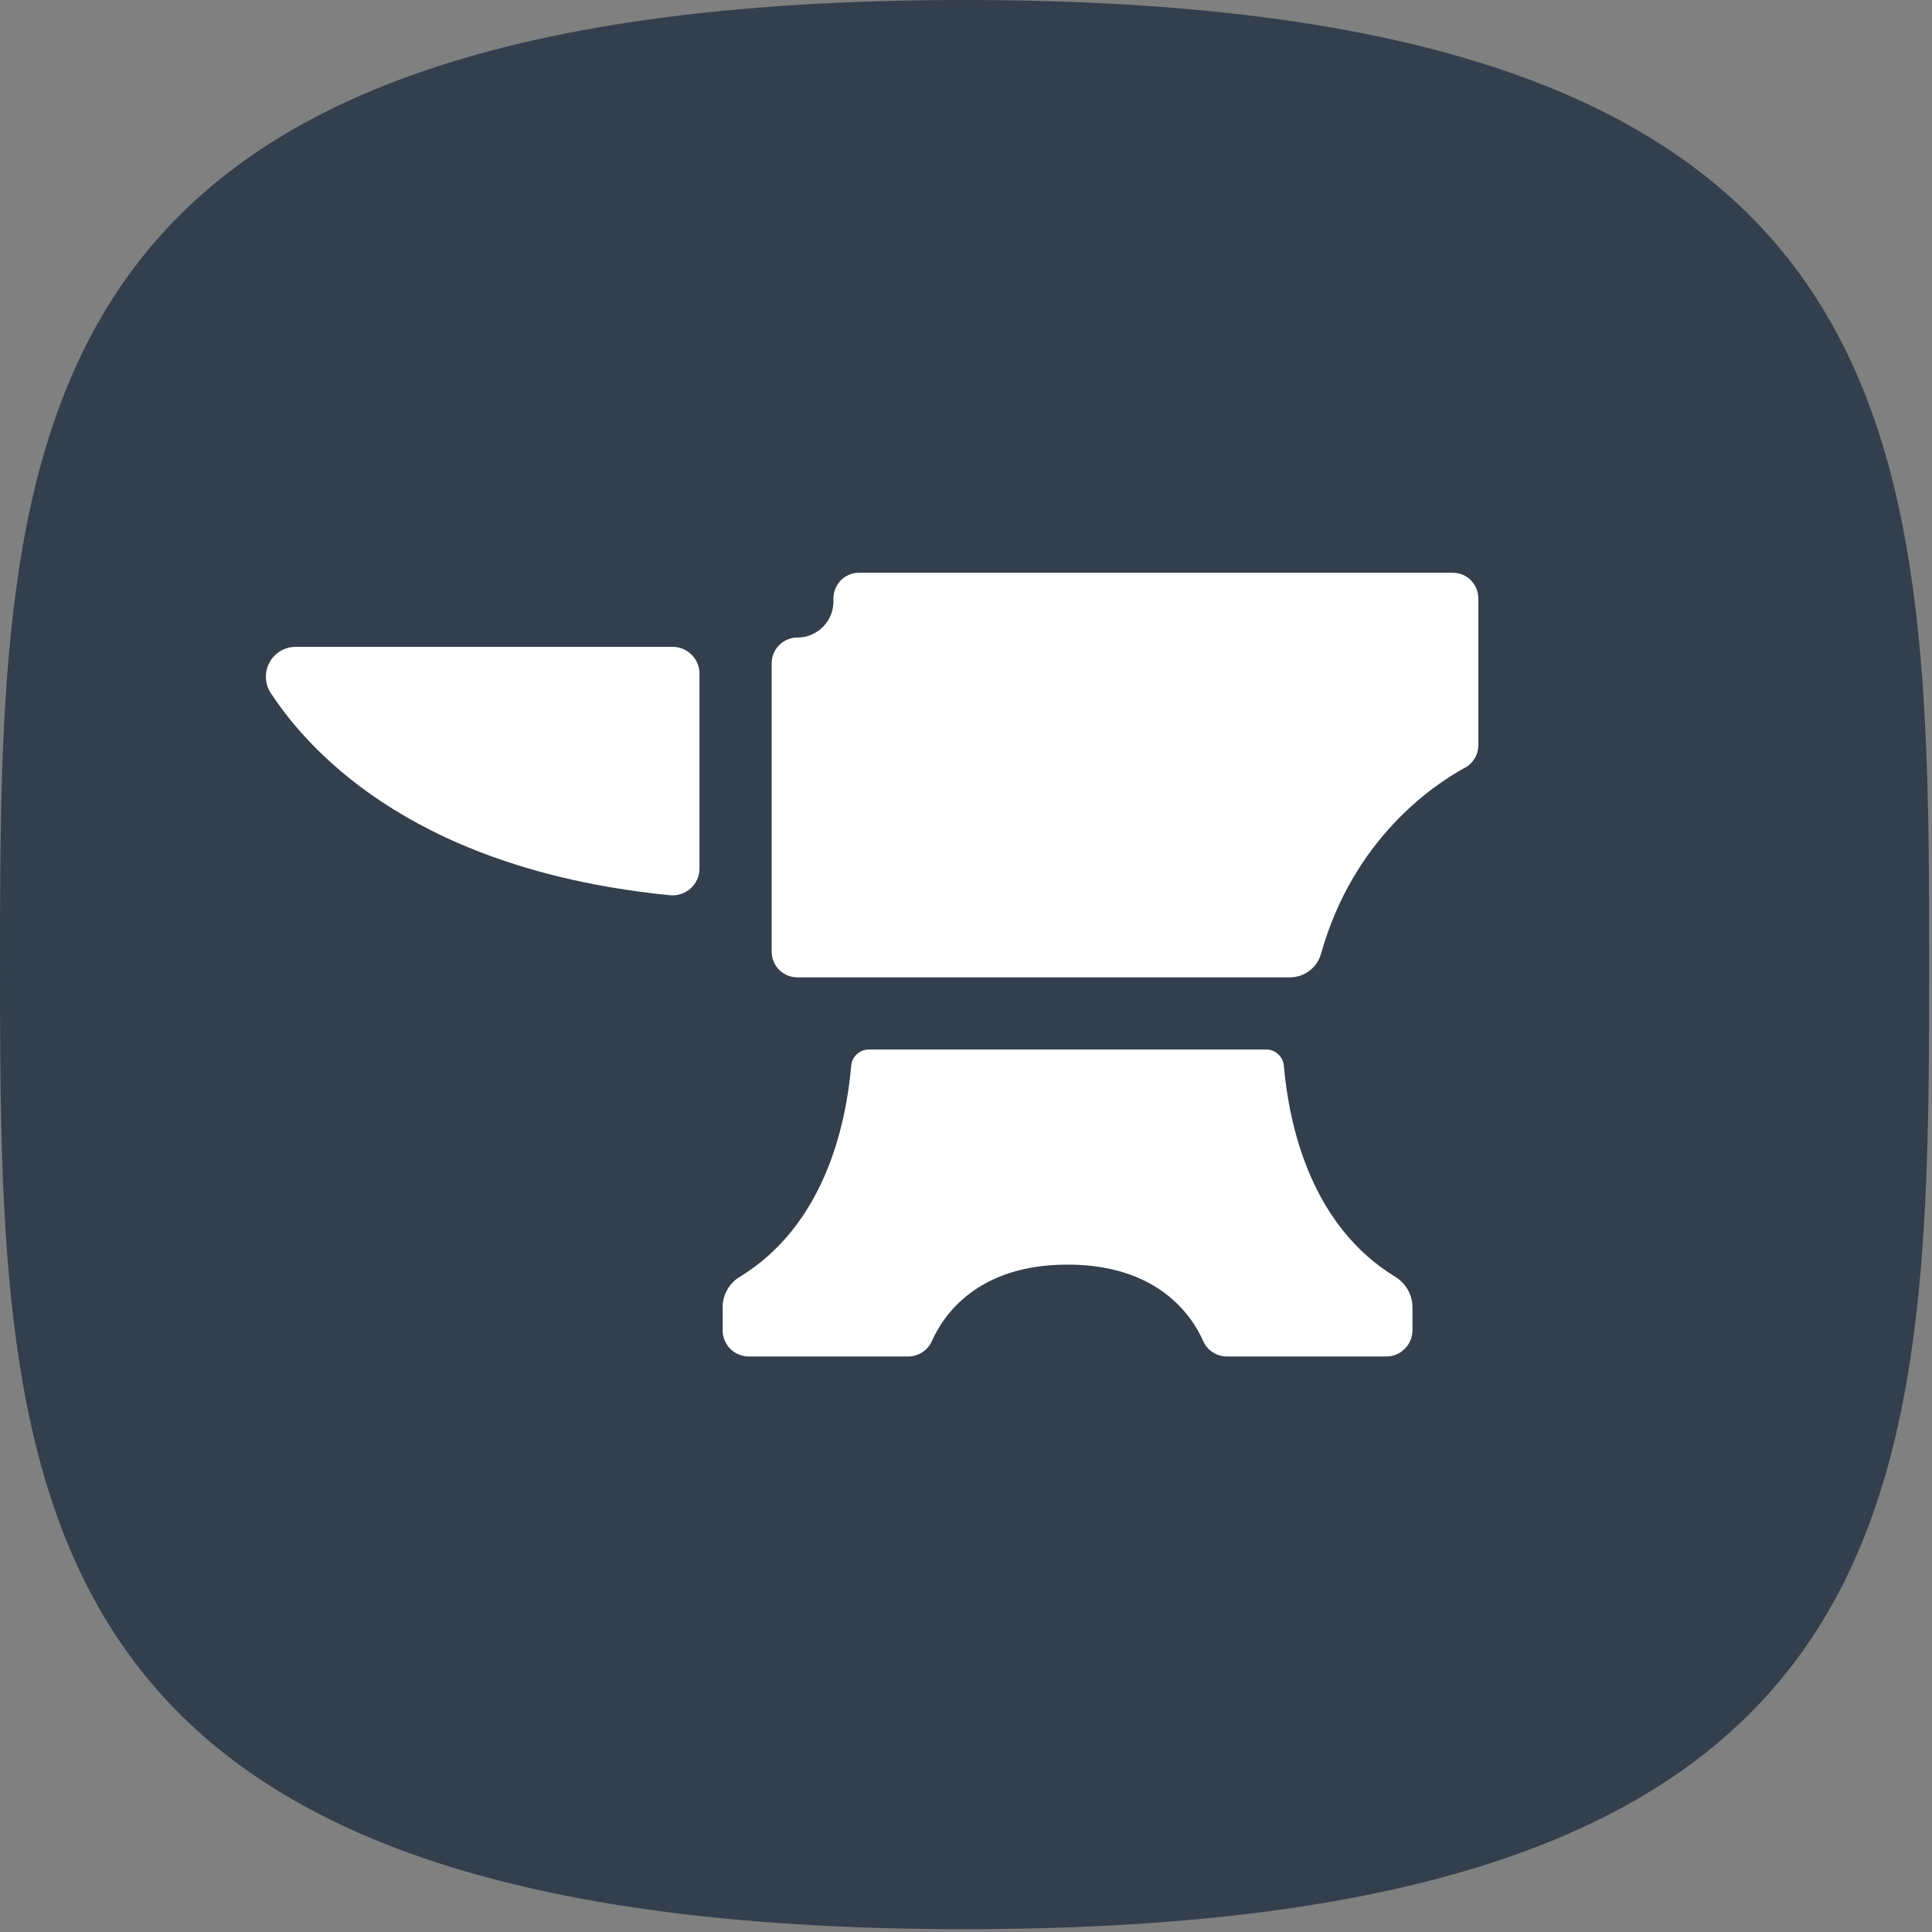 <?xml version="1.0" encoding="UTF-8" standalone="no"?>
<!DOCTYPE svg PUBLIC "-//W3C//DTD SVG 1.1//EN" "http://www.w3.org/Graphics/SVG/1.1/DTD/svg11.dtd">
<svg width="100%" height="100%" viewBox="0 0 545 545" version="1.1" xmlns="http://www.w3.org/2000/svg" xmlns:xlink="http://www.w3.org/1999/xlink" xml:space="preserve" xmlns:serif="http://www.serif.com/" style="fill-rule:evenodd;clip-rule:evenodd;stroke-linejoin:round;stroke-miterlimit:2;">
    <rect x="0" y="0" width="545" height="545" fill="#808080" stroke="none"/>
    <g>
        <path d="M272.1,0C2.1,0 0,121.8 0,272.1C0,422.4 2.1,544.2 272.1,544.2C542.1,544.2 544.2,422.4 544.2,272.1C544.2,121.8 542.1,0 272.1,0Z" style="fill:rgb(51,63,76);fill-rule:nonzero;"/>
        <g transform="matrix(1.179,0,0,1.179,-31.634,-48.723)">
            <g transform="matrix(3.045,0,0,3.045,-491.549,-493.444)">
                <path d="M223.094,226.448L193.474,226.448C193.042,226.448 192.641,226.563 192.271,226.781C191.901,227.005 191.615,227.307 191.411,227.688C191.208,228.068 191.115,228.474 191.135,228.901C191.156,229.333 191.286,229.729 191.521,230.089C194.87,235.182 203.391,244.026 222.87,245.964C223.167,245.995 223.458,245.964 223.745,245.87C224.026,245.776 224.281,245.63 224.505,245.432C224.724,245.234 224.896,244.995 225.021,244.724C225.141,244.448 225.203,244.161 225.203,243.865L225.203,228.563C225.203,228.281 225.151,228.01 225.042,227.75C224.938,227.495 224.781,227.266 224.583,227.068C224.385,226.87 224.156,226.719 223.901,226.609C223.641,226.5 223.37,226.448 223.094,226.448Z" style="fill:white;fill-rule:nonzero;"/>
            </g>
            <g transform="matrix(3.045,0,0,3.045,-491.549,-493.444)">
                <path d="M230.875,250.401L230.875,227.734C230.875,227.469 230.927,227.214 231.026,226.964C231.13,226.719 231.276,226.5 231.464,226.313C231.651,226.12 231.87,225.974 232.12,225.875C232.365,225.771 232.62,225.719 232.891,225.719C233.266,225.719 233.63,225.651 233.974,225.505C234.323,225.359 234.63,225.156 234.896,224.891C235.161,224.625 235.37,224.318 235.51,223.969C235.656,223.62 235.729,223.26 235.729,222.885L235.729,222.641C235.729,222.375 235.781,222.115 235.88,221.87C235.984,221.62 236.13,221.406 236.318,221.214C236.505,221.026 236.724,220.88 236.974,220.776C237.219,220.677 237.474,220.625 237.745,220.625L284.385,220.625C284.651,220.625 284.911,220.677 285.156,220.776C285.406,220.88 285.625,221.026 285.813,221.214C286,221.406 286.146,221.62 286.25,221.87C286.349,222.115 286.401,222.375 286.401,222.641L286.401,234.177C286.401,234.547 286.307,234.891 286.12,235.203C285.932,235.521 285.677,235.771 285.354,235.943C282.859,237.307 276.578,241.521 274.042,250.563C273.885,251.109 273.583,251.557 273.125,251.901C272.672,252.245 272.161,252.417 271.589,252.417L232.891,252.417C232.62,252.417 232.365,252.365 232.115,252.266C231.87,252.161 231.651,252.016 231.464,251.828C231.276,251.635 231.13,251.422 231.026,251.172C230.927,250.927 230.875,250.667 230.875,250.401Z" style="fill:white;fill-rule:nonzero;"/>
            </g>
            <g transform="matrix(3.045,0,0,3.045,-491.549,-493.444)">
                <path d="M279.865,275.943C273.276,271.922 271.542,264.156 271.12,259.37C271.089,259.005 270.938,258.703 270.672,258.458C270.406,258.208 270.089,258.089 269.729,258.089L238.516,258.089C238.151,258.089 237.833,258.208 237.568,258.458C237.302,258.703 237.151,259.005 237.125,259.37C236.703,264.156 234.964,271.922 228.38,275.943C227.958,276.198 227.625,276.536 227.385,276.964C227.141,277.391 227.021,277.854 227.021,278.344L227.021,280.151C227.021,280.422 227.073,280.688 227.177,280.938C227.281,281.188 227.427,281.411 227.62,281.604C227.813,281.797 228.036,281.948 228.286,282.052C228.542,282.156 228.802,282.208 229.073,282.208L241.589,282.208C241.995,282.208 242.365,282.099 242.703,281.88C243.047,281.661 243.297,281.365 243.464,280.995C244.38,278.938 247.057,274.99 254.12,274.99C261.182,274.99 263.865,278.943 264.781,280.995C264.943,281.365 265.198,281.661 265.536,281.88C265.875,282.099 266.25,282.208 266.651,282.208L279.167,282.208C279.443,282.208 279.703,282.156 279.953,282.052C280.208,281.948 280.427,281.797 280.62,281.604C280.813,281.411 280.964,281.188 281.068,280.938C281.172,280.688 281.224,280.422 281.224,280.151L281.224,278.344C281.224,277.854 281.099,277.391 280.859,276.964C280.615,276.536 280.281,276.198 279.865,275.943Z" style="fill:white;fill-rule:nonzero;"/>
            </g>
        </g>
    </g>
</svg>
